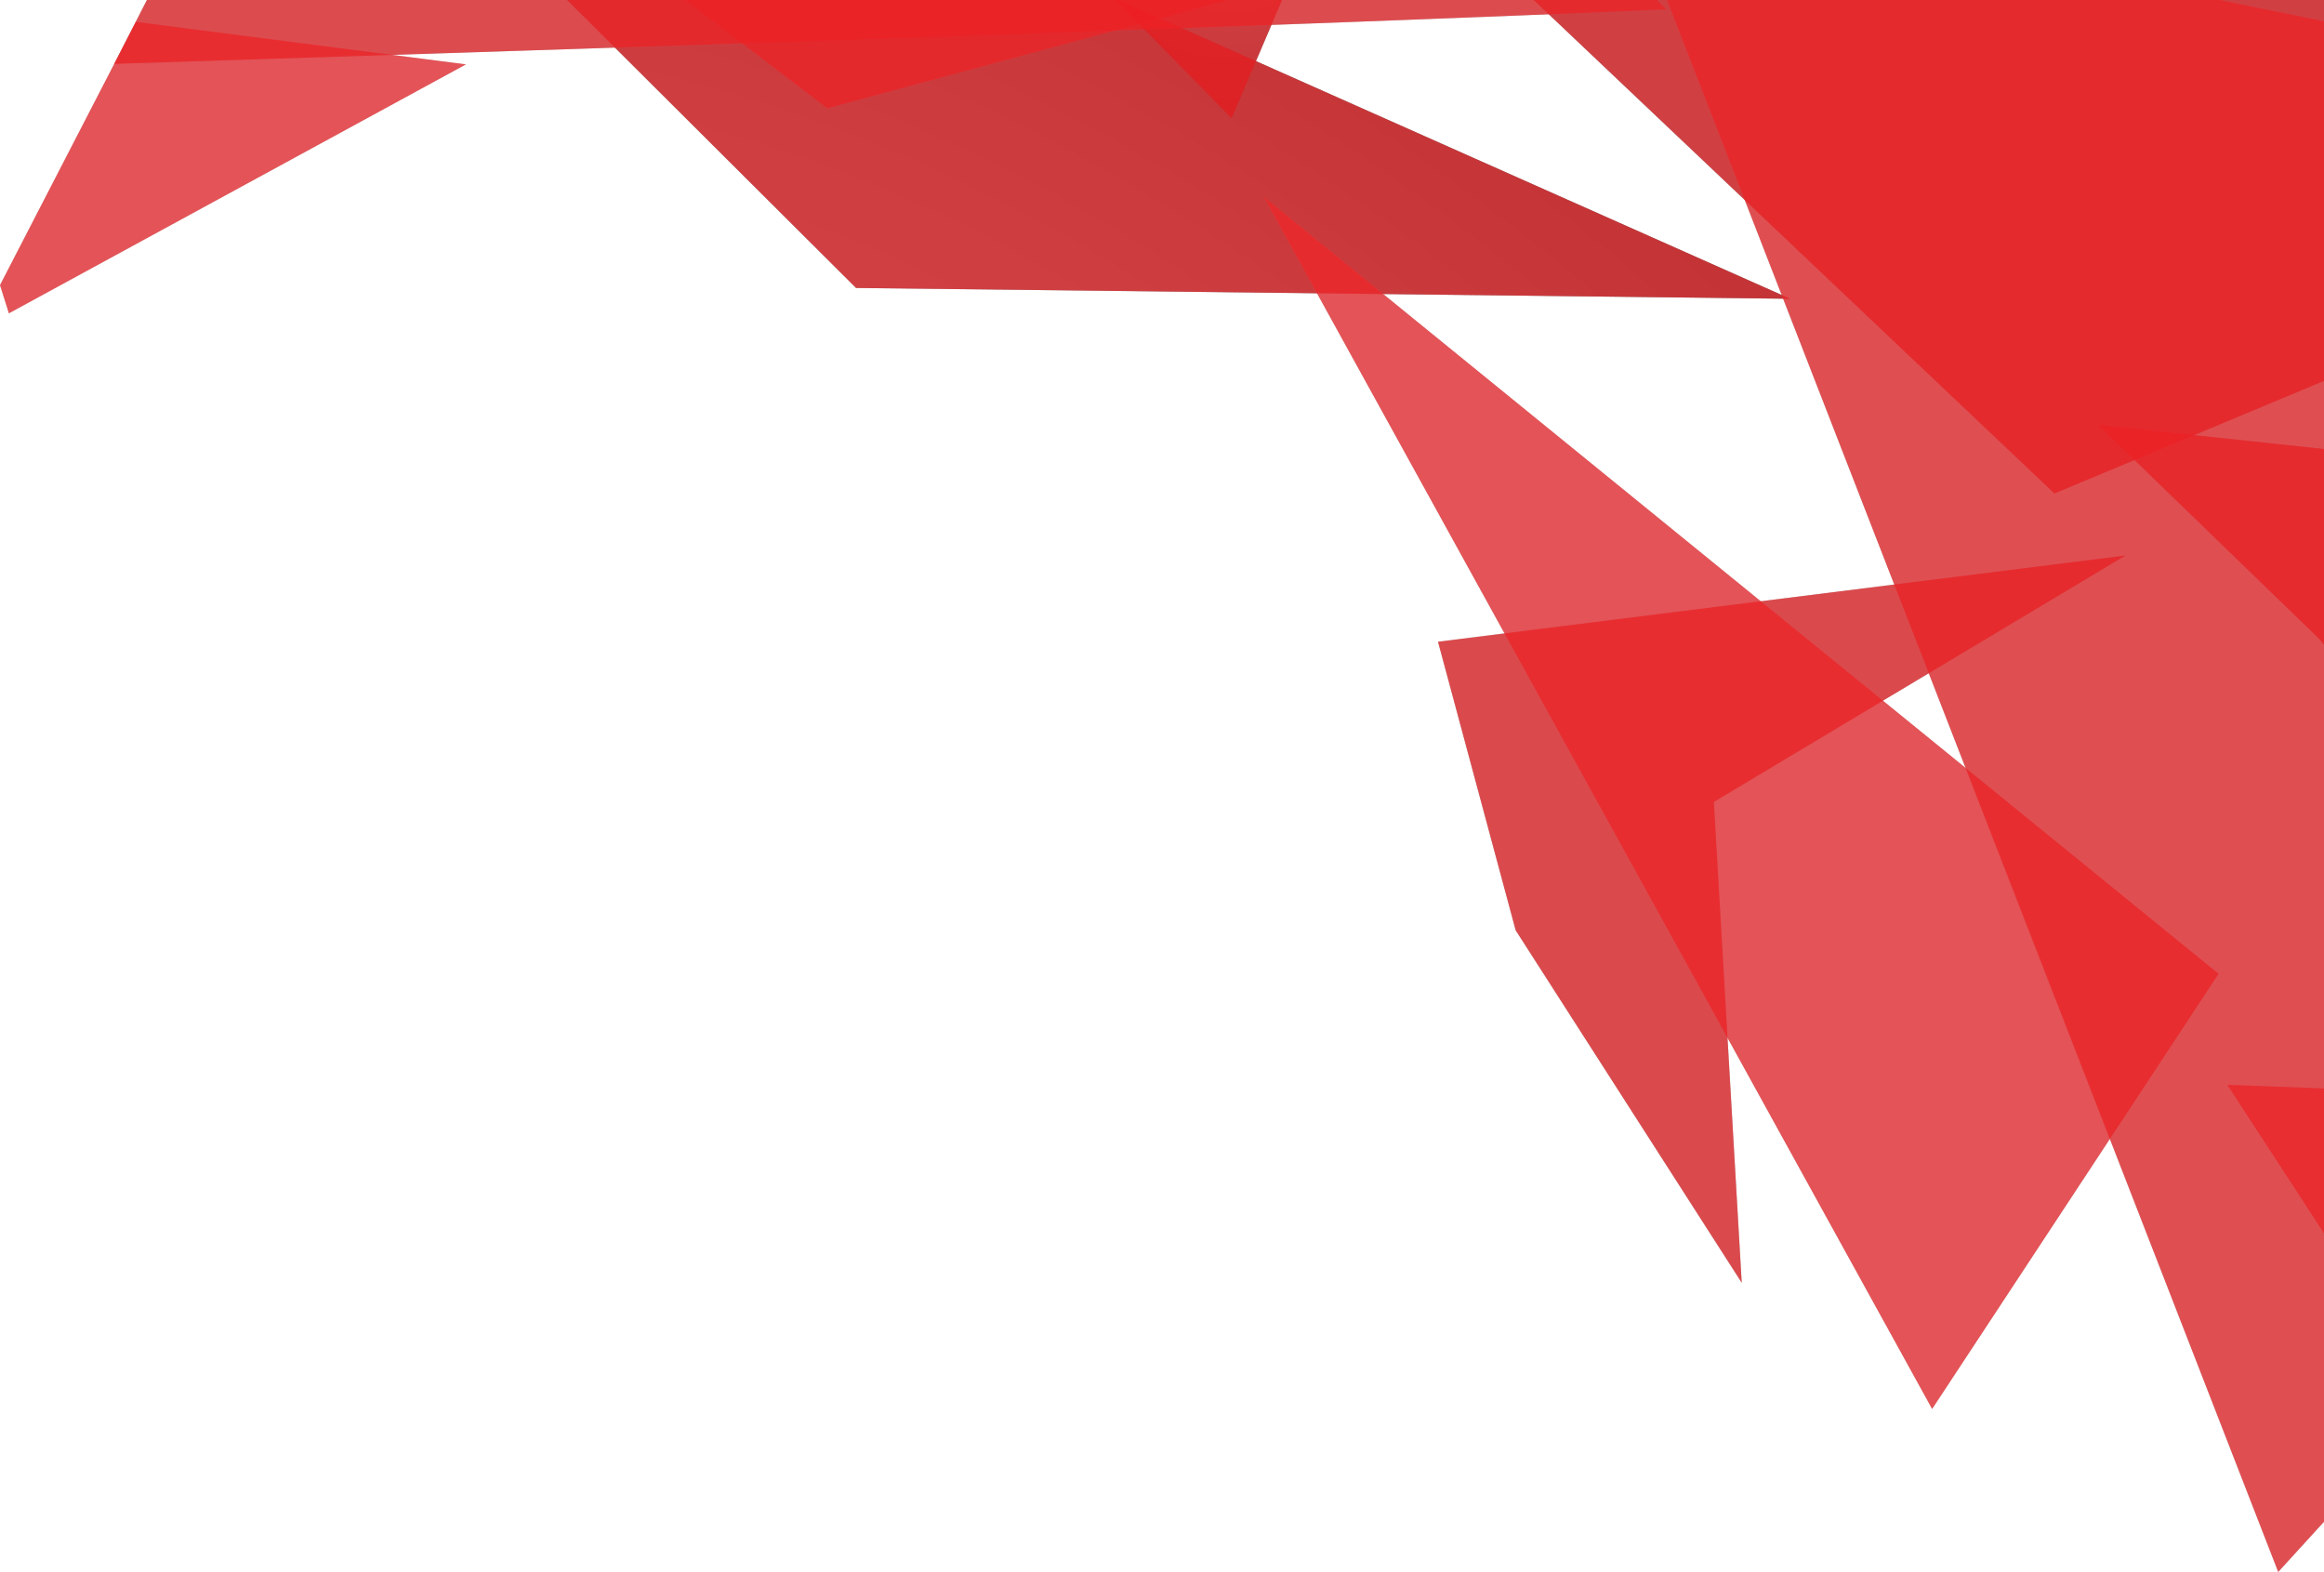 <svg xmlns="http://www.w3.org/2000/svg" xmlns:xlink="http://www.w3.org/1999/xlink" viewBox="0 0 363.89 246.13"><defs><style>.cls-1{isolation:isolate;}.cls-2{opacity:0.7;mix-blend-mode:multiply;}.cls-3{fill:#5b5b5c;}.cls-4{fill:url(#radial-gradient);}.cls-5{fill:url(#radial-gradient-2);}.cls-6{fill:url(#radial-gradient-3);}.cls-7{fill:#8e8e8e;}.cls-8{fill:#a3a3a3;}.cls-9{fill:#969696;}.cls-10{fill:#b9b9ba;}.cls-11{fill:#bebdbd;}.cls-12{fill:#ec2024;}</style><radialGradient id="radial-gradient" cx="1054.03" cy="41.22" r="129.45" gradientTransform="matrix(-2.15, -1.11, 0.56, -1.09, 2370.55, 1306.92)" gradientUnits="userSpaceOnUse"><stop offset="0" stop-color="#787878"/><stop offset="0.15" stop-color="#6d6d6d"/><stop offset="0.42" stop-color="#515151"/><stop offset="0.76" stop-color="#242424"/><stop offset="1"/></radialGradient><radialGradient id="radial-gradient-2" cx="2151.19" cy="143.22" r="36.83" gradientTransform="matrix(-0.89, -0.46, 0.56, -1.09, 2029.72, 1130.95)" xlink:href="#radial-gradient"/><radialGradient id="radial-gradient-3" cx="1963.35" cy="106.62" r="109.55" gradientTransform="matrix(-0.89, -0.46, 0.56, -1.09, 2029.72, 1130.95)" gradientUnits="userSpaceOnUse"><stop offset="0.04" stop-color="#9b9b9b"/><stop offset="0.19" stop-color="#969696"/><stop offset="0.36" stop-color="#878787"/><stop offset="0.55" stop-color="#6e6e6e"/><stop offset="0.75" stop-color="#4c4c4c"/><stop offset="0.96" stop-color="#202020"/><stop offset="1" stop-color="#161616"/></radialGradient></defs><title>logo-bg-2</title><g class="cls-1"><g id="Layer_2" data-name="Layer 2"><g id="Layer_1-2" data-name="Layer 1"><g class="cls-2"><polygon class="cls-3" points="240.15 0 321.68 77.27 363.89 59.64 363.89 0 240.15 0"/></g><g class="cls-2"><polygon class="cls-4" points="88.8 0 134.04 45.09 280.3 46.78 175.15 0 88.8 0"/></g><g class="cls-2"><polygon class="cls-5" points="174.64 0 192.84 18.5 200.75 0 174.64 0"/></g><g class="cls-2"><polygon class="cls-6" points="363.89 70.3 328.52 66.52 363.11 100.01 363.89 100.98 363.89 70.3"/></g><g class="cls-2"><polygon class="cls-7" points="272.72 200.85 268.35 125.56 332.8 86.98 225.16 100.48 237.32 145.66 272.72 200.85"/></g><g class="cls-2"><polygon class="cls-8" points="261.01 0 356.72 246.13 363.89 238.27 363.89 3.32 347.56 0 261.01 0"/></g><g class="cls-2"><polygon class="cls-9" points="107.3 0 129.53 16.97 192.26 0 107.3 0"/></g><g class="cls-2"><polygon class="cls-10" points="347.39 152.47 197.88 30.82 302.53 220.61 347.39 152.47"/></g><g class="cls-2"><polygon class="cls-11" points="363.89 170.42 348.74 169.85 363.89 193.11 363.89 170.42"/></g><g class="cls-2"><path class="cls-9" d="M23,0,17.89,10c79.77-2.54,189.25-6.15,243-8.54L259.47,0Z"/></g><g class="cls-2"><polygon class="cls-10" points="0 44.64 1.39 49.06 72.96 10.08 21.28 3.42 0 44.64"/></g><g class="cls-2"><polygon class="cls-12" points="240.15 0 321.68 77.27 363.89 59.64 363.89 0 240.15 0"/></g><g class="cls-2"><polygon class="cls-12" points="88.8 0 134.04 45.09 280.3 46.78 175.15 0 88.8 0"/></g><g class="cls-2"><polygon class="cls-12" points="174.64 0 192.84 18.5 200.75 0 174.64 0"/></g><g class="cls-2"><polygon class="cls-12" points="363.89 70.3 328.52 66.52 363.11 100.01 363.89 100.98 363.89 70.3"/></g><g class="cls-2"><polygon class="cls-12" points="272.72 200.85 268.35 125.56 332.8 86.98 225.16 100.48 237.32 145.66 272.72 200.85"/></g><g class="cls-2"><polygon class="cls-12" points="261.01 0 356.72 246.13 363.89 238.27 363.89 3.32 347.56 0 261.01 0"/></g><g class="cls-2"><polygon class="cls-12" points="107.3 0 129.53 16.97 192.26 0 107.3 0"/></g><g class="cls-2"><polygon class="cls-12" points="347.39 152.47 197.88 30.82 302.53 220.61 347.39 152.47"/></g><g class="cls-2"><polygon class="cls-12" points="363.89 170.42 348.74 169.85 363.89 193.11 363.89 170.42"/></g><g class="cls-2"><path class="cls-12" d="M23,0,17.89,10c79.77-2.54,189.25-6.15,243-8.54L259.47,0Z"/></g><g class="cls-2"><polygon class="cls-12" points="0 44.64 1.39 49.06 72.96 10.08 21.28 3.42 0 44.64"/></g></g></g></g></svg>